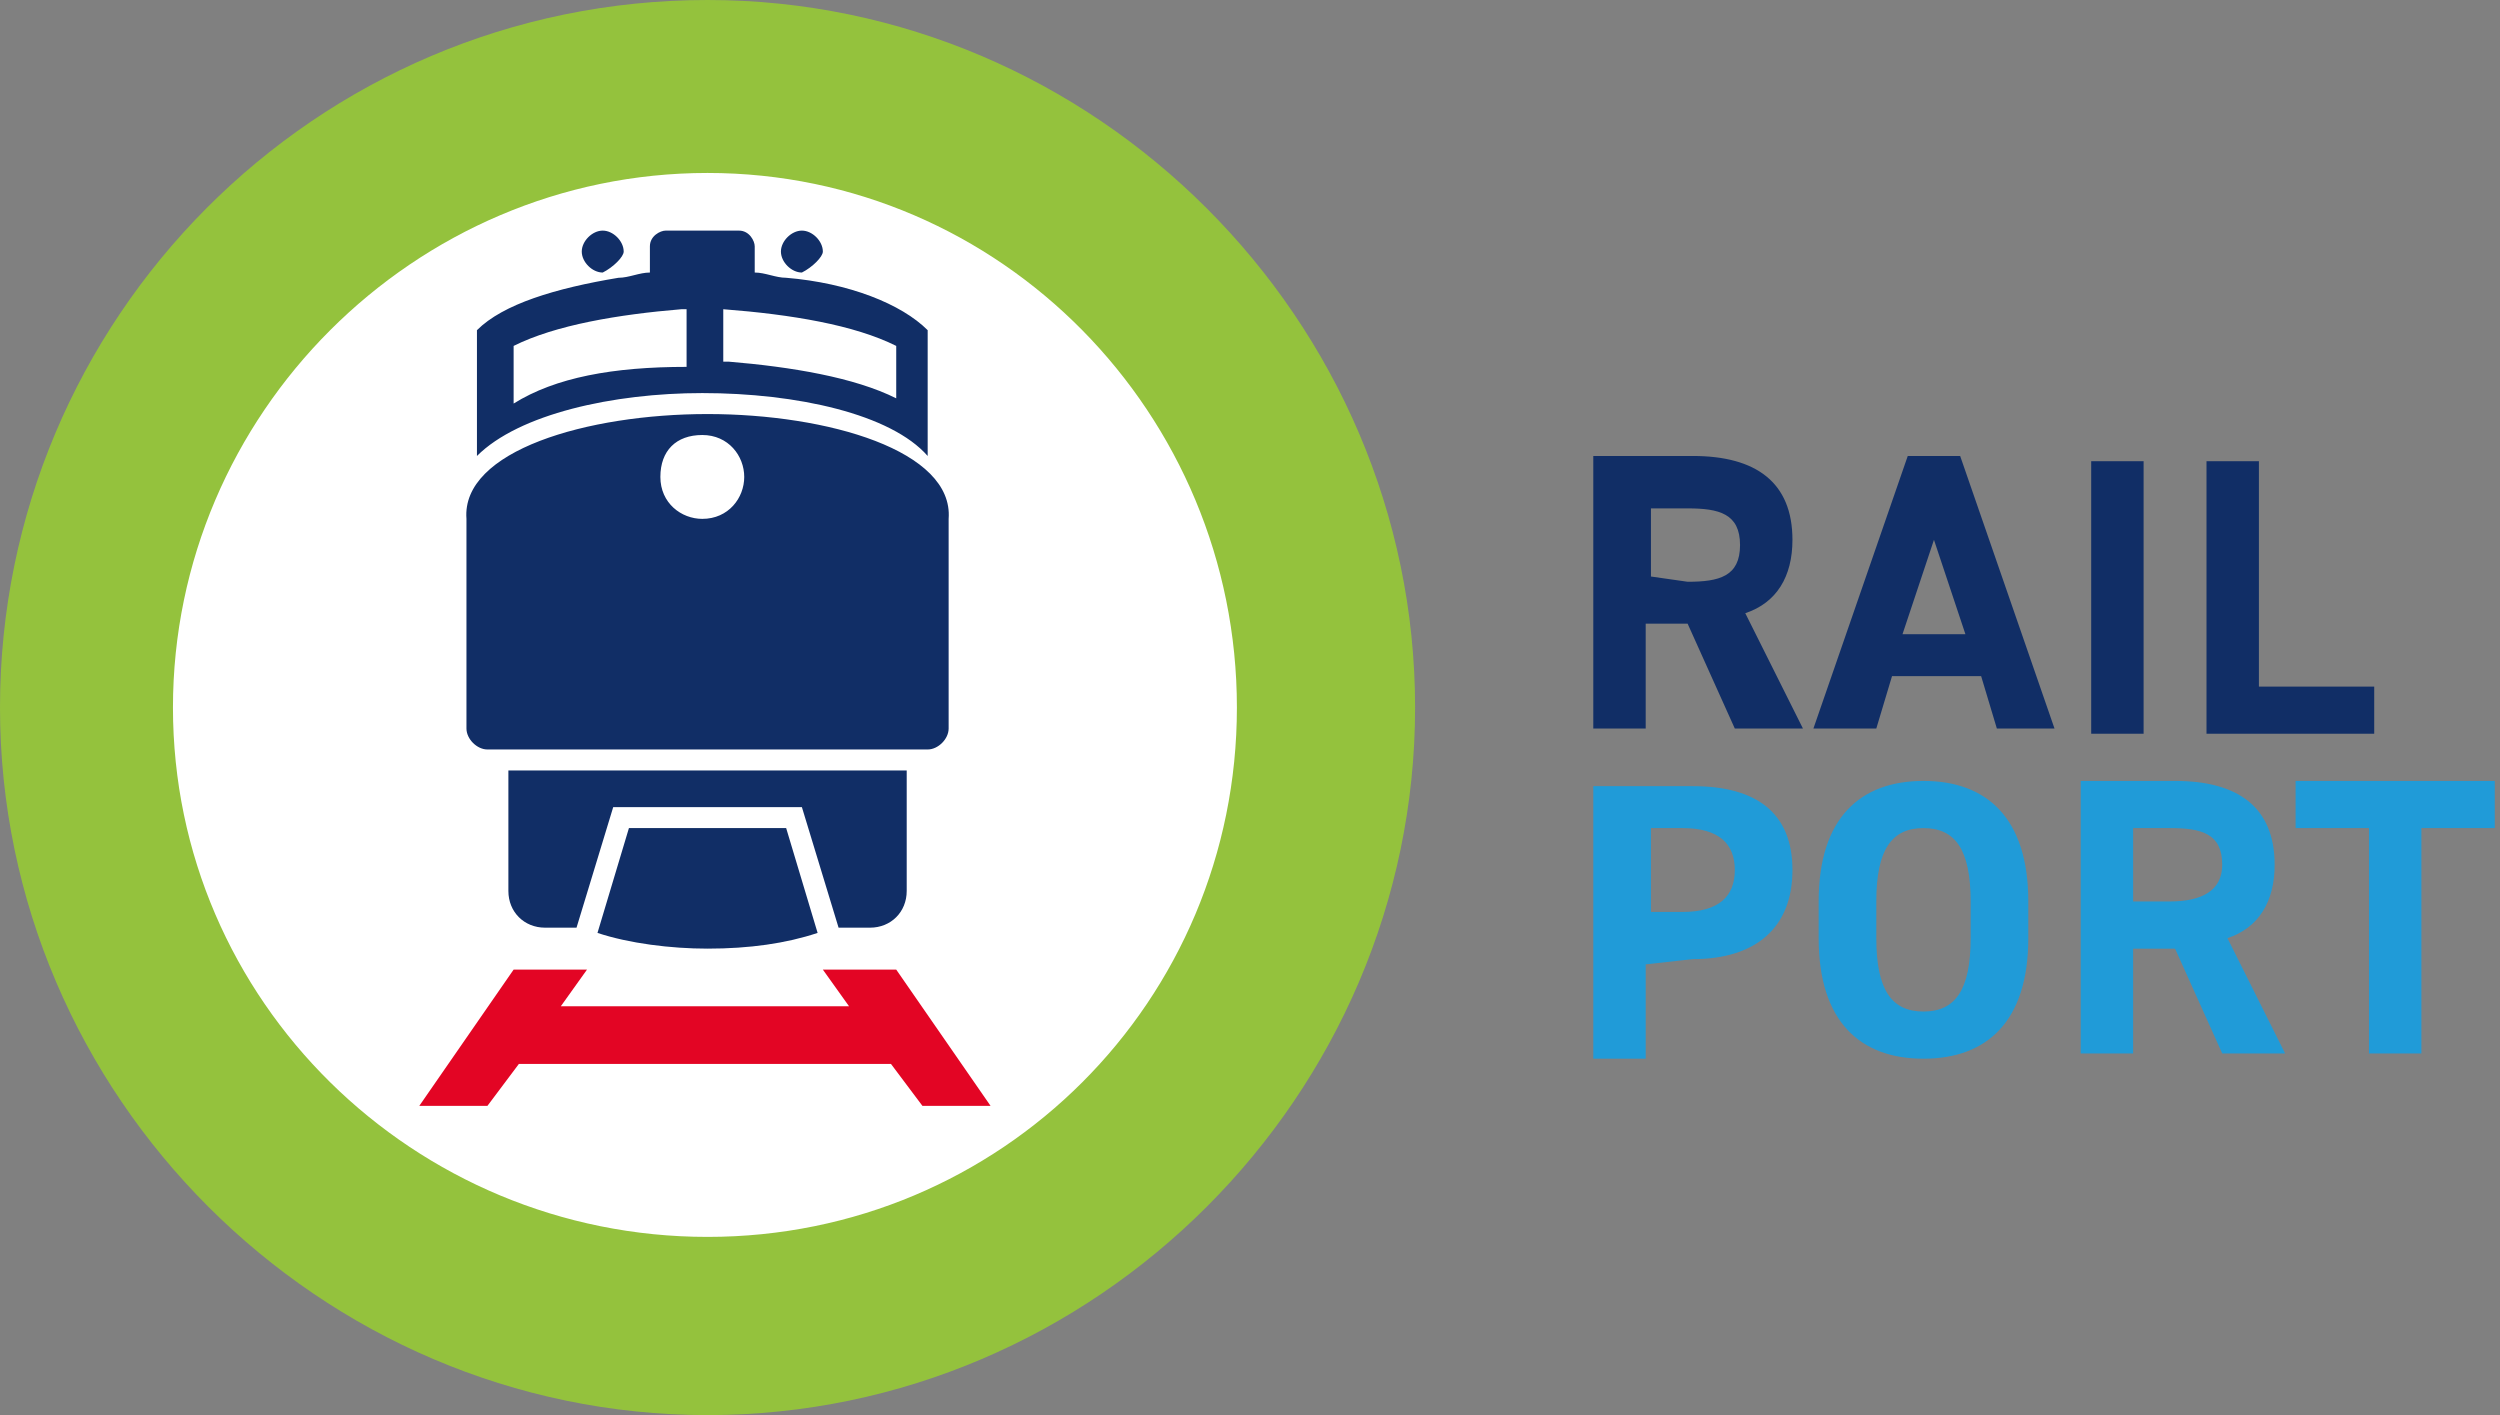 <?xml version="1.0" encoding="utf-8"?>
<!-- Generator: Adobe Illustrator 25.1.0, SVG Export Plug-In . SVG Version: 6.00 Build 0)  -->
<svg version="1.1" id="Ebene_1" xmlns="http://www.w3.org/2000/svg" xmlns:xlink="http://www.w3.org/1999/xlink" x="0px" y="0px"
	 viewBox="0 0 47.7 27" style="enable-background:new 0 0 47.7 27;" xml:space="preserve">
<rect x="0" y="0" width="47.7" height="27" fill="#808080" stroke="none"/>
<style type="text/css">
	.st0{fill:#FFFFFF;}
	.st1{fill:#94C23D;}
	.st2{fill:#209BD8;}
	.st3{fill:#112E66;}
	.st4{fill:#E30524;}
</style>
<g>
	<g>
		<g>
			<path class="st0" d="M13.5,25.3c6.5,0,11.8-5.3,11.8-11.8S20,1.7,13.5,1.7S1.7,7,1.7,13.5S7,25.3,13.5,25.3"/>
		</g>
		<g>
			<path class="st1" d="M13.5,27C6.1,27,0,20.9,0,13.5S6,0,13.5,0C20.9,0,27,6.1,27,13.5S20.9,27,13.5,27z M13.5,3.3
				C7.9,3.3,3.3,7.9,3.3,13.5s4.6,10.1,10.2,10.1s10.1-4.5,10.1-10.1S19.1,3.3,13.5,3.3z"/>
		</g>
		<g>
			<path class="st2" d="M43.8,14.9v0.9h1.4v4.3h1v-4.3h1.4v-0.9C47.6,14.9,43.8,14.9,43.8,14.9z M40.7,17.2v-1.4h0.7
				c0.6,0,1,0.1,1,0.7c0,0.5-0.4,0.7-1,0.7C41.4,17.2,40.7,17.2,40.7,17.2z M43.6,20.1l-1.1-2.2c0.6-0.2,0.9-0.7,0.9-1.4
				c0-1.1-0.7-1.6-1.9-1.6h-1.8v5.2h1v-2h0.8l0.9,2C42.4,20.1,43.6,20.1,43.6,20.1z M35.8,17.2c0-1,0.3-1.4,0.9-1.4s0.9,0.4,0.9,1.4
				v0.7c0,1-0.3,1.4-0.9,1.4c-0.6,0-0.9-0.4-0.9-1.4V17.2z M38.7,17.9v-0.7c0-1.6-0.8-2.3-2-2.3s-2,0.7-2,2.3v0.7
				c0,1.6,0.8,2.3,2,2.3C37.9,20.2,38.7,19.5,38.7,17.9 M31.5,17.4v-1.6h0.6c0.7,0,1,0.3,1,0.8s-0.3,0.8-1,0.8
				C32.1,17.4,31.5,17.4,31.5,17.4z M32.3,18.3c1.2,0,1.9-0.6,1.9-1.7S33.5,15,32.3,15h-1.9v5.2h1v-1.8L32.3,18.3L32.3,18.3z"/>
		</g>
		<g>
			<path class="st3" d="M43.1,8.8h-1V14h3.2v-0.9h-2.2V8.8z M40.9,8.8h-1V14h1V8.8z M36.9,10.3l0.6,1.8h-1.2L36.9,10.3z M35.8,13.9
				l0.3-1h1.7l0.3,1h1.1l-1.8-5.2h-1l-1.8,5.2H35.8z M31.5,11V9.7h0.7c0.6,0,1,0.1,1,0.7s-0.4,0.7-1,0.7L31.5,11L31.5,11z
				 M34.4,13.9l-1.1-2.2c0.6-0.2,0.9-0.7,0.9-1.4c0-1.1-0.7-1.6-1.9-1.6h-1.9v5.2h1v-2h0.8l0.9,2H34.4L34.4,13.9z"/>
		</g>
	</g>
</g>
<g>
	<path class="st3" d="M12,15.8l-0.6,2c0.6,0.2,1.4,0.3,2.1,0.3c0.8,0,1.5-0.1,2.1-0.3l-0.6-2h-1.5H12z M13.4,14.7H9.7V17
		c0,0.4,0.3,0.7,0.7,0.7h0.6l0.7-2.3h1.8h1.8l0.7,2.3h0.6c0.4,0,0.7-0.3,0.7-0.7v-2.3H13.4z M11.9,4.8c0-0.2-0.2-0.4-0.4-0.4
		c-0.2,0-0.4,0.2-0.4,0.4s0.2,0.4,0.4,0.4C11.7,5.1,11.9,4.9,11.9,4.8 M15.7,4.8c0-0.2-0.2-0.4-0.4-0.4c-0.2,0-0.4,0.2-0.4,0.4
		s0.2,0.4,0.4,0.4C15.5,5.1,15.7,4.9,15.7,4.8 M13.8,5.9C13.9,5.9,13.9,5.9,13.8,5.9c1.3,0.1,2.5,0.3,3.3,0.7v0.1v0.1v0.3v0.1v0.3
		v0.1v0c-0.8-0.4-2-0.6-3.2-0.7c0,0-0.1,0-0.1,0v0V6.8V6.5V6.2V5.9L13.8,5.9z M13.1,7C13,7,13,7,13.1,7C11.7,7,10.6,7.2,9.8,7.7v0
		V7.5V7.2V7.1V6.8V6.7V6.6c0.8-0.4,2-0.6,3.2-0.7c0,0,0.1,0,0.1,0v0v0.3v0.3v0.3V7L13.1,7z M13.4,7.5c1.8,0,3.6,0.4,4.3,1.2V6.3
		c-0.5-0.5-1.5-0.9-2.7-1c-0.2,0-0.4-0.1-0.6-0.1V4.7c0-0.1-0.1-0.3-0.3-0.3h-0.7h-0.7c-0.1,0-0.3,0.1-0.3,0.3v0.5
		c-0.2,0-0.4,0.1-0.6,0.1c-1.2,0.2-2.2,0.5-2.7,1v2.4C9.9,7.9,11.7,7.5,13.4,7.5 M14.2,9.1c0,0.4-0.3,0.8-0.8,0.8
		c-0.4,0-0.8-0.3-0.8-0.8s0.3-0.8,0.8-0.8C13.9,8.3,14.2,8.7,14.2,9.1 M18.1,13.9v-4c0.1-1.3-2.3-2-4.6-2c-2.3,0-4.7,0.7-4.6,2v4
		c0,0.2,0.2,0.4,0.4,0.4h4.2h4.2C17.9,14.3,18.1,14.1,18.1,13.9"/>
</g>
<polygon class="st4" points="15.7,18.5 16.2,19.2 13.4,19.2 10.7,19.2 11.2,18.5 9.8,18.5 8,21.1 9.3,21.1 9.9,20.3 13.4,20.3 
	17,20.3 17.6,21.1 18.9,21.1 17.1,18.5 "/>
</svg>
